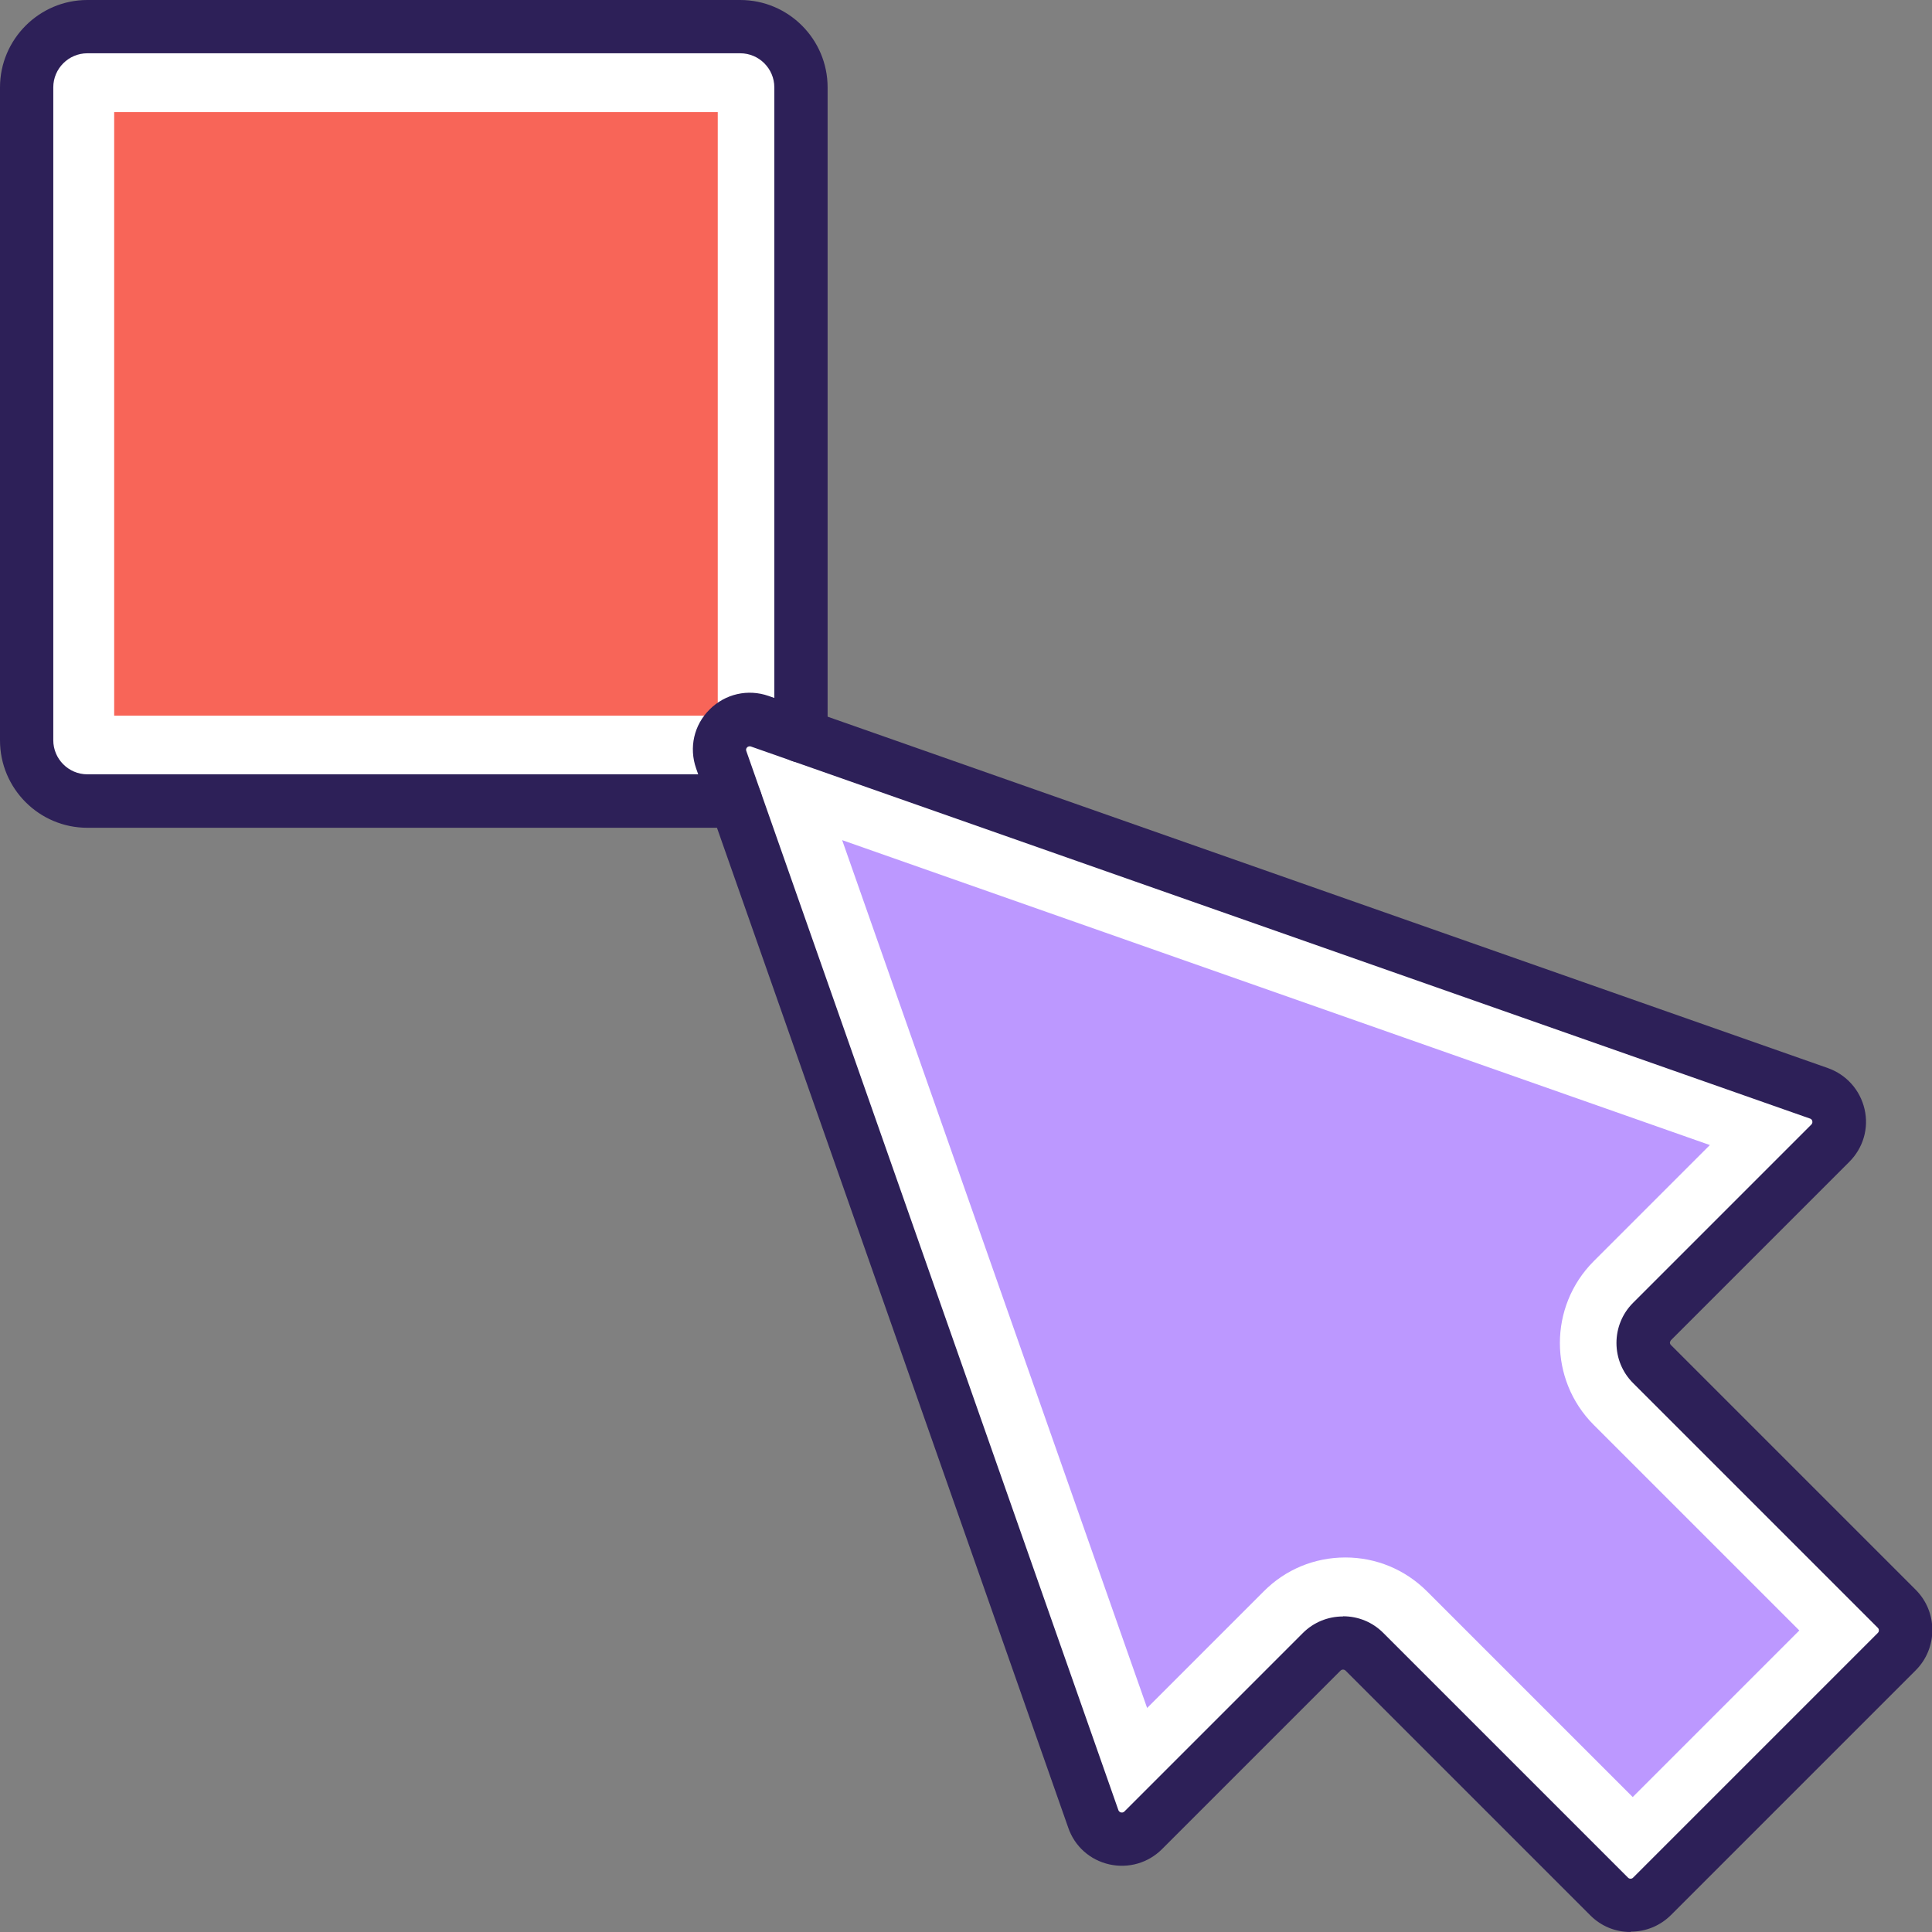 <?xml version="1.0" encoding="UTF-8"?>
<svg id="Layer_2" data-name="Layer 2" xmlns="http://www.w3.org/2000/svg" viewBox="0 0 111.68 111.68">
  <rect x="0" y="0" width="111.68" height="111.68" fill="#808080" stroke="none"/>
  <defs>
    <style>
      .cls-1 {
        fill: #f86558;
      }

      .cls-1, .cls-2, .cls-3, .cls-4 {
        stroke-width: 0px;
      }

      .cls-2 {
        fill: #2d2058;
      }

      .cls-3 {
        fill: #bc98ff;
      }

      .cls-4 {
        fill: #fff;
      }
    </style>
  </defs>
  <g id="Layer_1-2" data-name="Layer 1">
    <g>
      <g>
        <path class="cls-3" d="m80.74,93.74c-.8-.8-1.85-1.23-2.98-1.23s-2.18.44-2.98,1.23l-9.51,9.51-20.63-58.72,58.72,20.63-9.5,9.5c-.8.8-1.23,1.85-1.23,2.98s.44,2.18,1.23,2.98l13.63,13.63-13.12,13.12-13.63-13.63Z"/>
        <path class="cls-4" d="m48.67,48.56l50.17,17.63-6.72,6.72c-2.6,2.61-2.6,6.84,0,9.45l11.89,11.89-9.63,9.63-11.89-11.89c-1.26-1.26-2.94-1.96-4.72-1.96s-3.46.69-4.72,1.96l-6.74,6.74-17.63-50.17m-5.22-6.96c-1.14,0-2.05,1.14-1.64,2.33l21.51,61.23c.26.75.95,1.17,1.65,1.17.44,0,.88-.16,1.23-.51l10.32-10.32c.34-.34.79-.51,1.23-.51s.89.17,1.23.51l14.15,14.15c.34.34.79.51,1.23.51s.89-.17,1.23-.51l14.15-14.15c.68-.68.68-1.79,0-2.47l-14.15-14.15c-.68-.68-.68-1.79,0-2.47l10.31-10.31c.91-.91.56-2.45-.66-2.88l-61.23-21.51c-.2-.07-.4-.1-.59-.1h0Z"/>
      </g>
      <g>
        <path class="cls-1" d="m5.18,43.84c-.57,0-1.04-.47-1.04-1.04V5.05c0-.57.47-1.04,1.04-1.04h37.74c.57,0,1.04.47,1.04,1.04v38.78H5.18Z"/>
        <path class="cls-4" d="m41.49,6.48v34.89H6.6V6.48h34.89m1.43-4.94H5.18c-1.94,0-3.51,1.57-3.51,3.51v37.74c0,1.94,1.57,3.51,3.51,3.51h41.25V5.05c0-1.94-1.57-3.51-3.51-3.51h0Z"/>
      </g>
      <path class="cls-2" d="m42.52,47.85H5.05c-2.79,0-5.05-2.27-5.05-5.05V5.05C0,2.27,2.27,0,5.05,0h37.74c2.79,0,5.05,2.27,5.05,5.05v37.49c0,.85-.69,1.54-1.54,1.54s-1.54-.69-1.54-1.54V5.05c0-1.08-.88-1.97-1.97-1.97H5.05c-1.08,0-1.97.88-1.97,1.97v37.74c0,1.08.88,1.97,1.97,1.97h37.47c.85,0,1.54.69,1.54,1.54s-.69,1.54-1.54,1.54Z"/>
      <path class="cls-2" d="m94.25,111.68c-.88,0-1.7-.34-2.32-.96l-14.15-14.15c-.08-.08-.21-.08-.29,0l-10.32,10.32c-.8.8-1.94,1.13-3.05.88-1.11-.25-2-1.04-2.37-2.12l-21.51-61.23c-.42-1.2-.13-2.51.78-3.41.9-.9,2.21-1.2,3.41-.78l61.23,21.51c1.07.38,1.86,1.26,2.12,2.37s-.08,2.25-.88,3.05l-10.31,10.31s-.06.09-.06.14.02.1.06.14l14.15,14.15c1.28,1.28,1.28,3.37,0,4.65l-14.15,14.15c-.62.62-1.45.96-2.32.96Zm-16.61-18.25c.88,0,1.7.34,2.32.96h0s14.15,14.15,14.15,14.15c.08.08.21.08.29,0l14.15-14.15c.08-.08.08-.21,0-.29l-14.15-14.15c-.62-.62-.96-1.45-.96-2.32s.34-1.7.96-2.32l10.31-10.31s.08-.08.05-.19c-.02-.11-.1-.14-.13-.15l-61.23-21.51s-.12-.04-.21.05c-.09.09-.06.17-.05.21l21.51,61.23s.04.11.15.13c.11.02.17-.03.19-.05l10.32-10.32c.62-.62,1.45-.96,2.32-.96Z"/>
    </g>
  </g>
</svg>